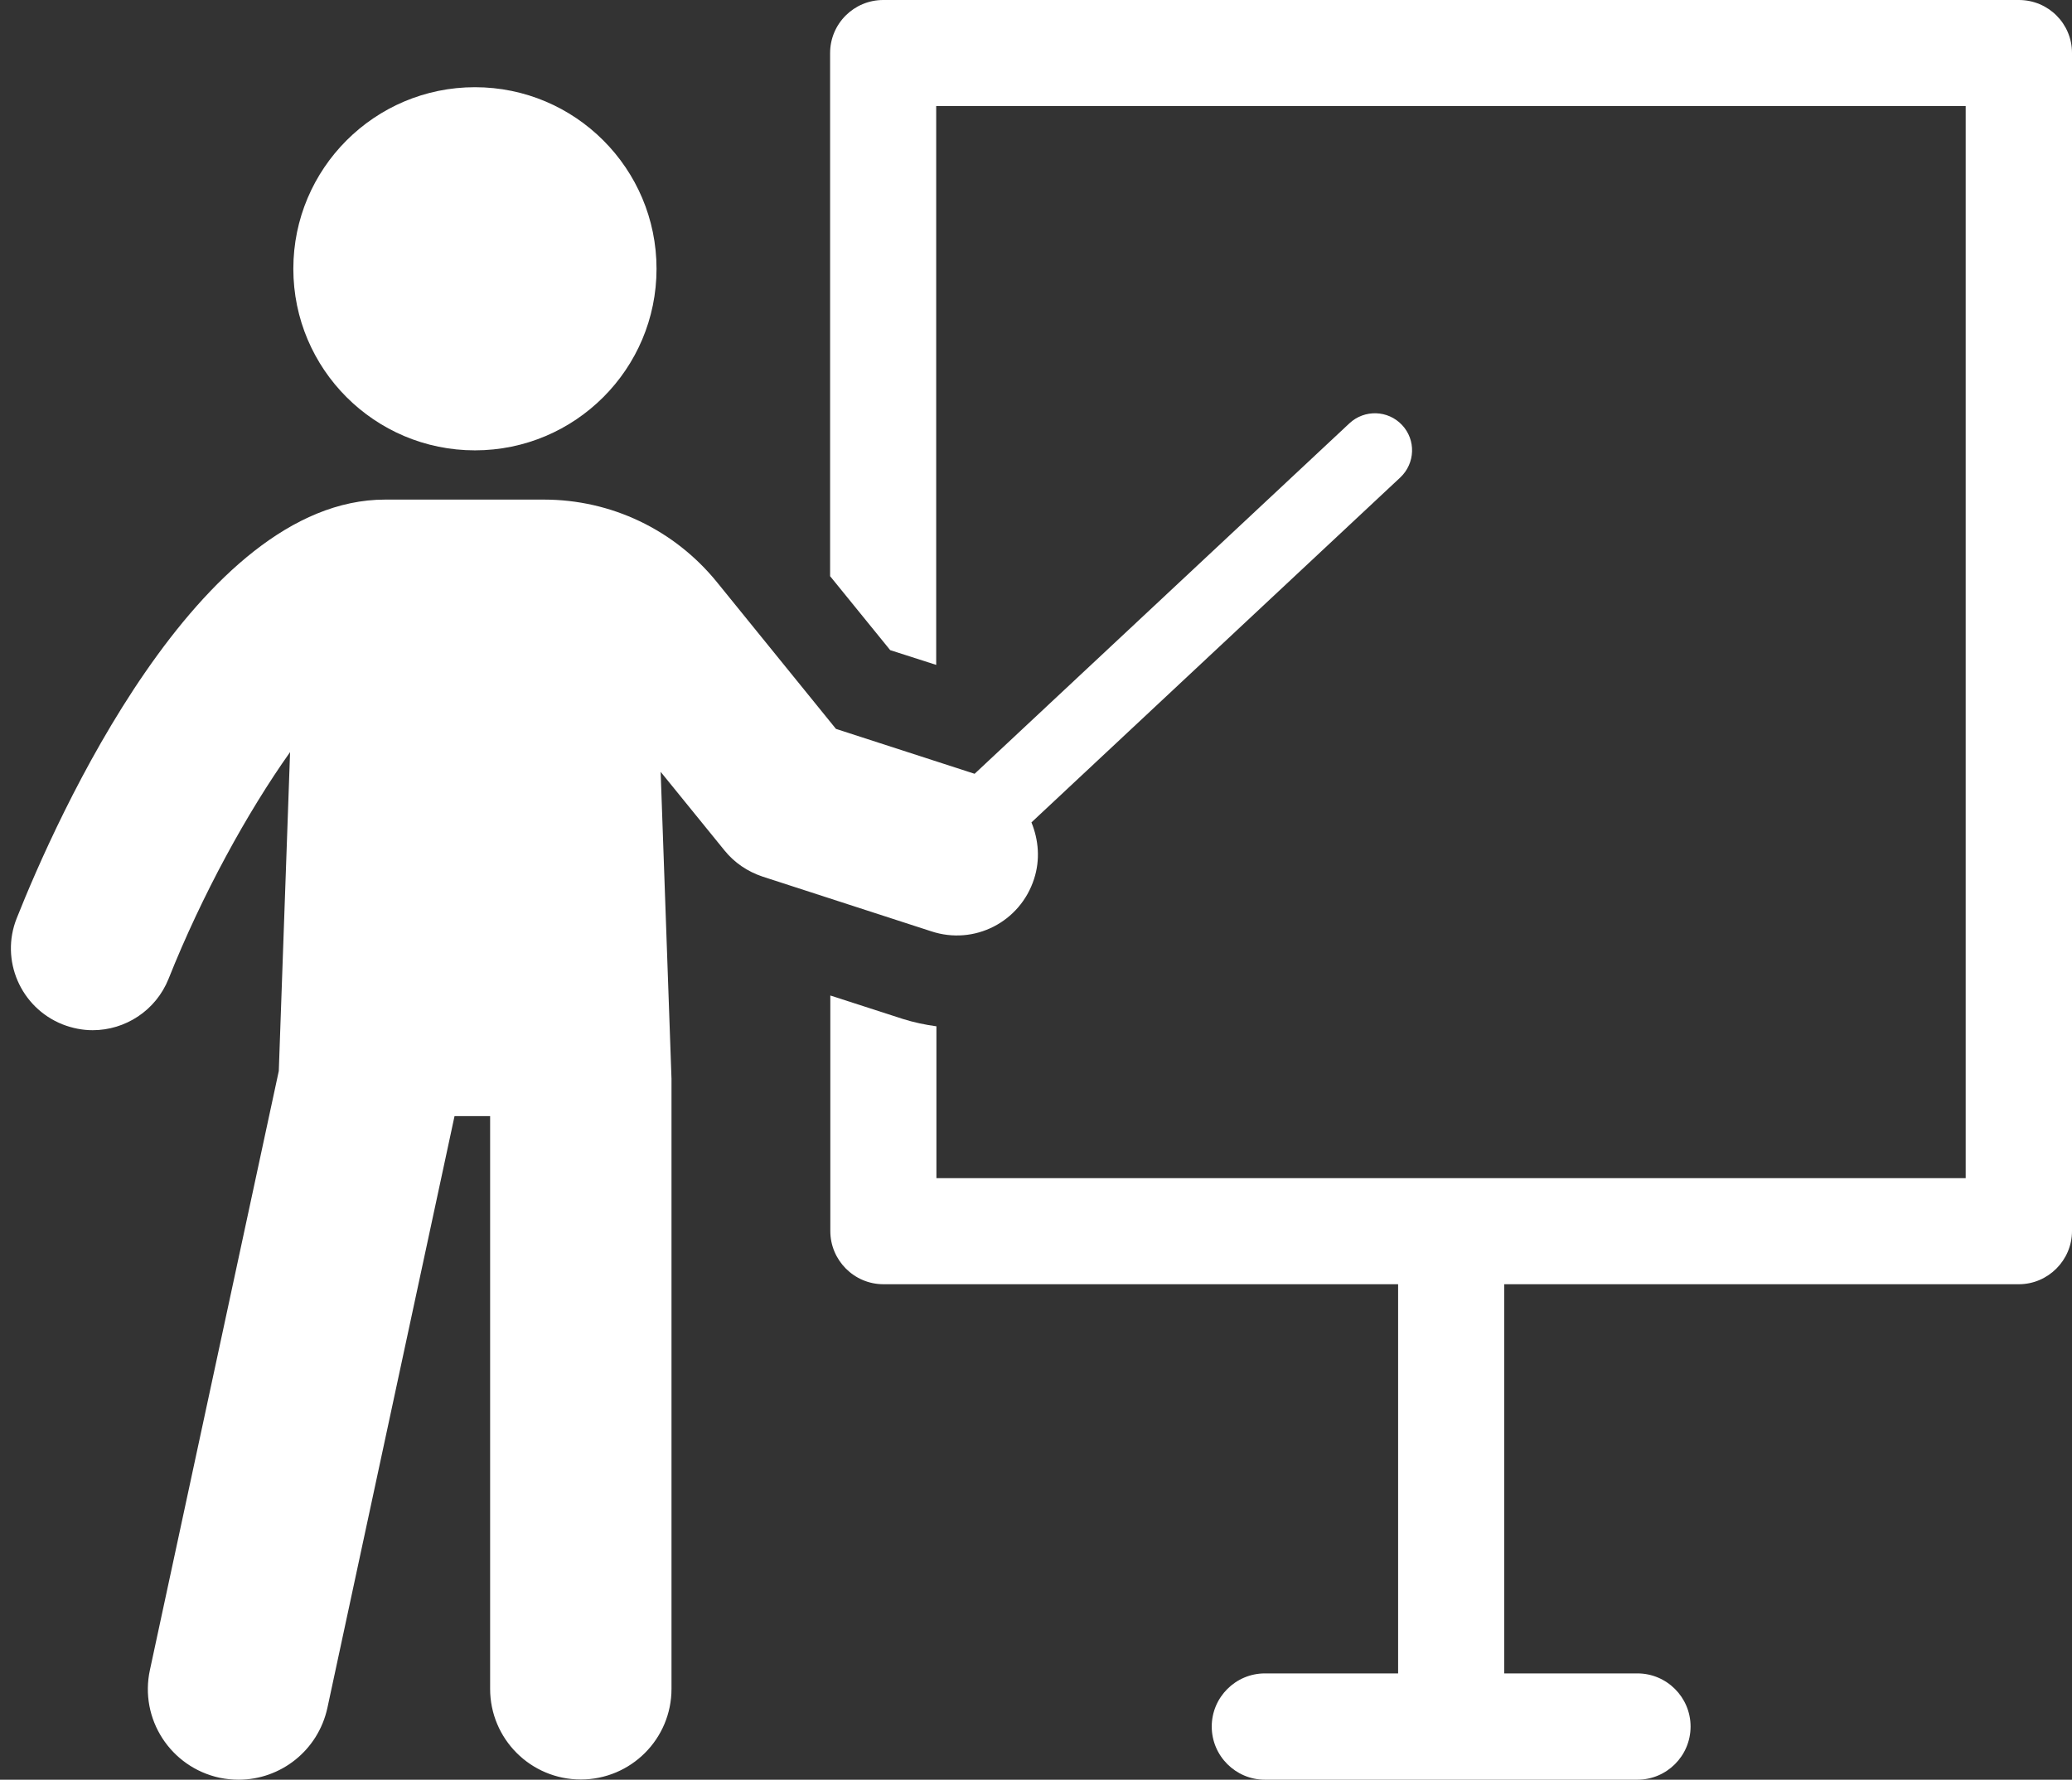 <?xml version="1.0" encoding="UTF-8" standalone="no"?><svg xmlns="http://www.w3.org/2000/svg" xmlns:xlink="http://www.w3.org/1999/xlink" fill="#ffffff" height="820.4" preserveAspectRatio="xMidYMid meet" version="1" viewBox="20.0 89.8 955.0 820.4" width="955" zoomAndPan="magnify"><rect x="20.0" y="89.8" width="955.0" height="820.4" fill="#333333" stroke="none"/><g id="change1_1"><path d="M950.5,89.8H427.1c-13.5,0-24.5,10.9-24.5,24.5v241.1l27.7,34.1l21.2,6.8V138.7h474.5v494.2H451.6v-70 c-5.2-0.7-10.4-1.8-15.5-3.4l-33.4-10.8v108.6c0,13.4,10.9,24.5,24.5,24.5h237.2v179.4H603c-13.5,0-24.5,11-24.5,24.5 c0,13.5,11,24.5,24.5,24.5h171.7c13.5,0,24.5-11,24.5-24.5c0-13.5-11-24.5-24.5-24.5h-61.4V681.8h237.2c13.5,0,24.5-11.1,24.5-24.5 V114.2C975,100.7,964.1,89.8,950.5,89.8z"/><path d="M496.6,495c2.9-8.9,2.1-18-1.2-26.1l170-159c6.9-6.5,7.3-17.3,0.8-24.2c-6.5-6.9-17.3-7.2-24.2-0.8L469.2,446.5l-63.9-20.7 l-54.9-67.7c-19.6-24.1-48.7-38-79.7-38h-73.2c-86.3,0-151.8,147.7-169.8,193c-7.7,19.3,1.8,41.2,21.1,48.9 c4.6,1.8,9.3,2.7,13.9,2.7c15,0,29.1-9,35-23.7c15.4-38.7,36.4-76.9,56-104.5l-5.2,147L89.1,859.6c-4.9,22.6,9.5,44.8,32.1,49.7 c3,0.6,5.9,0.9,8.8,0.9c19.3,0,36.6-13.4,40.9-33.1l58.6-272.8h16.4v264c0,23.1,18.7,41.8,41.8,41.8s41.8-18.7,41.8-41.8l0-281.2 l-5-141.5l29.4,36.2c4.6,5.7,10.7,9.8,17.6,12.1l77.7,25.2C469.1,525.7,490.2,514.8,496.6,495z"/><path d="M238.9,297.4c46.2,0,83.7-37.5,83.7-83.7S285.1,130,238.9,130c-46.2,0-83.7,37.5-83.7,83.7S192.7,297.4,238.9,297.4z"/></g></svg>